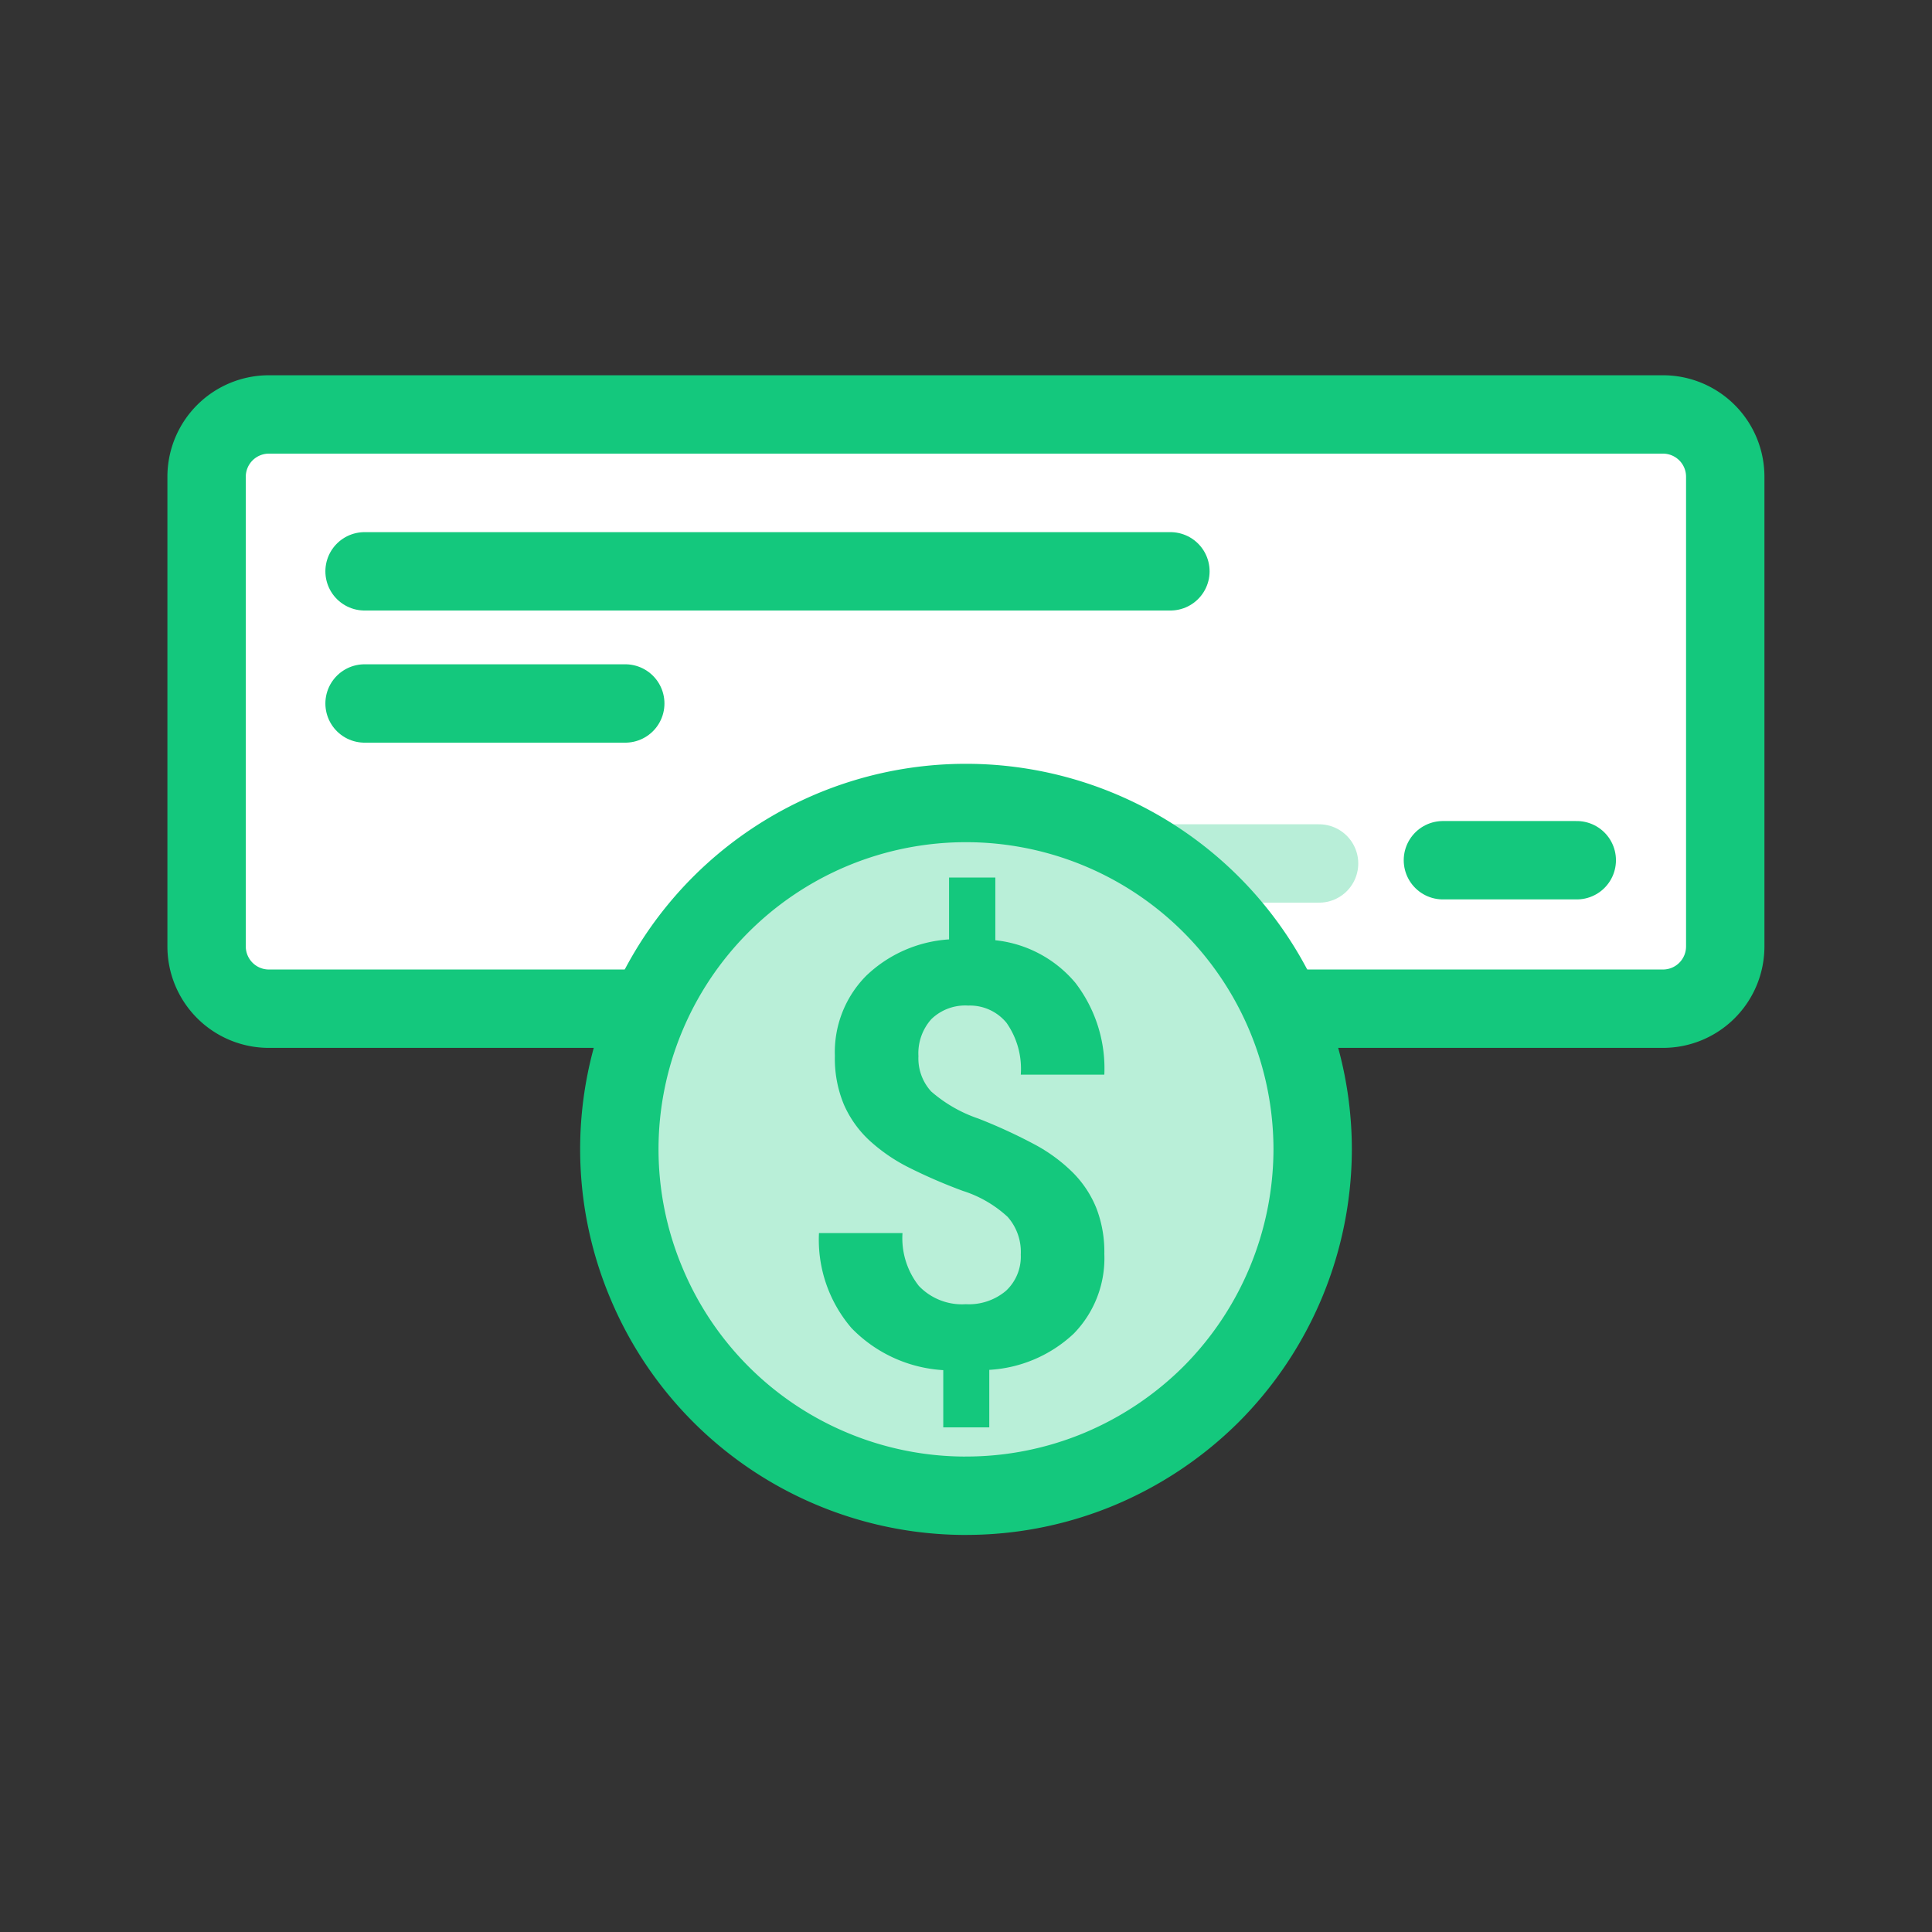 <svg width="60" height="60" fill="none" xmlns="http://www.w3.org/2000/svg"><rect width="100%" height="100%" fill="#333333" stroke="none"/><path d="M6.416 14.807a1.935 1.935 0 0 1 1.936-1.936h43.291a1.934 1.934 0 0 1 1.936 1.936V29.39a1.934 1.934 0 0 1-1.936 1.936H8.352a1.935 1.935 0 0 1-1.936-1.936V14.807Z" fill="#fff" stroke="#14C87D" stroke-width="2.434" stroke-linecap="round" stroke-linejoin="round"/><path d="M11.322 17.743h25.026-25.026Z" fill="#B9EFD8"/><path d="M11.322 17.743h25.026" stroke="#14C87D" stroke-width="2.434" stroke-linecap="round" stroke-linejoin="round"/><path d="M11.322 21.847h8.096-8.095Z" fill="#B9EFD8"/><path d="M11.322 21.847h8.096" stroke="#14C87D" stroke-width="2.434" stroke-linecap="round" stroke-linejoin="round"/><g opacity=".302"><path d="M34.873 26.816h6.092-6.092Z" fill="#B9EFD8"/><path d="M34.873 26.816h6.092" stroke="#14C87D" stroke-width="2.434" stroke-linecap="round" stroke-linejoin="round"/></g><path d="M44.811 26.715h4.157-4.157Z" fill="#B9EFD8"/><path d="M44.811 26.715h4.157" stroke="#14C87D" stroke-width="2.434" stroke-linecap="round" stroke-linejoin="round"/><path d="M30 46.452a10.739 10.739 0 0 1-4.118-.818 10.739 10.739 0 0 1-5.82-5.816 10.708 10.708 0 0 1-.01-8.233A10.761 10.761 0 0 1 30 24.938a10.765 10.765 0 0 1 10.766 10.766 10.807 10.807 0 0 1-3.16 7.602c-1 .994-2.186 1.785-3.489 2.327a10.74 10.74 0 0 1-4.117.818Z" fill="#B9EFD8" stroke="#14C87D" stroke-width="2.434" stroke-linecap="round" stroke-linejoin="round"/><path d="M31.701 38.96c.022-.428-.125-.849-.409-1.17a3.692 3.692 0 0 0-1.387-.805 16.317 16.317 0 0 1-1.688-.731 5.366 5.366 0 0 1-1.216-.836 3.354 3.354 0 0 1-.79-1.108c-.2-.48-.296-.997-.283-1.517a3.368 3.368 0 0 1 .97-2.487 4.089 4.089 0 0 1 2.576-1.132v-1.921h1.437V29.2c.97.102 1.861.577 2.487 1.324.625.815.944 1.825.898 2.851h-2.595a2.485 2.485 0 0 0-.444-1.612 1.472 1.472 0 0 0-1.19-.534 1.512 1.512 0 0 0-1.14.418 1.59 1.59 0 0 0-.404 1.153 1.52 1.52 0 0 0 .395 1.096c.43.374.928.661 1.468.843.603.236 1.192.507 1.764.813.428.23.821.52 1.167.862.313.313.56.685.727 1.095.177.456.262.943.252 1.432a3.35 3.35 0 0 1-.952 2.478 4.175 4.175 0 0 1-2.621 1.123v1.786h-1.429v-1.777a4.32 4.32 0 0 1-2.85-1.307 4.21 4.21 0 0 1-1.01-2.95h2.594a2.39 2.39 0 0 0 .507 1.64 1.85 1.85 0 0 0 1.46.569c.453.025.9-.124 1.248-.417a1.449 1.449 0 0 0 .458-1.126Z" fill="#14C87D"/></svg>